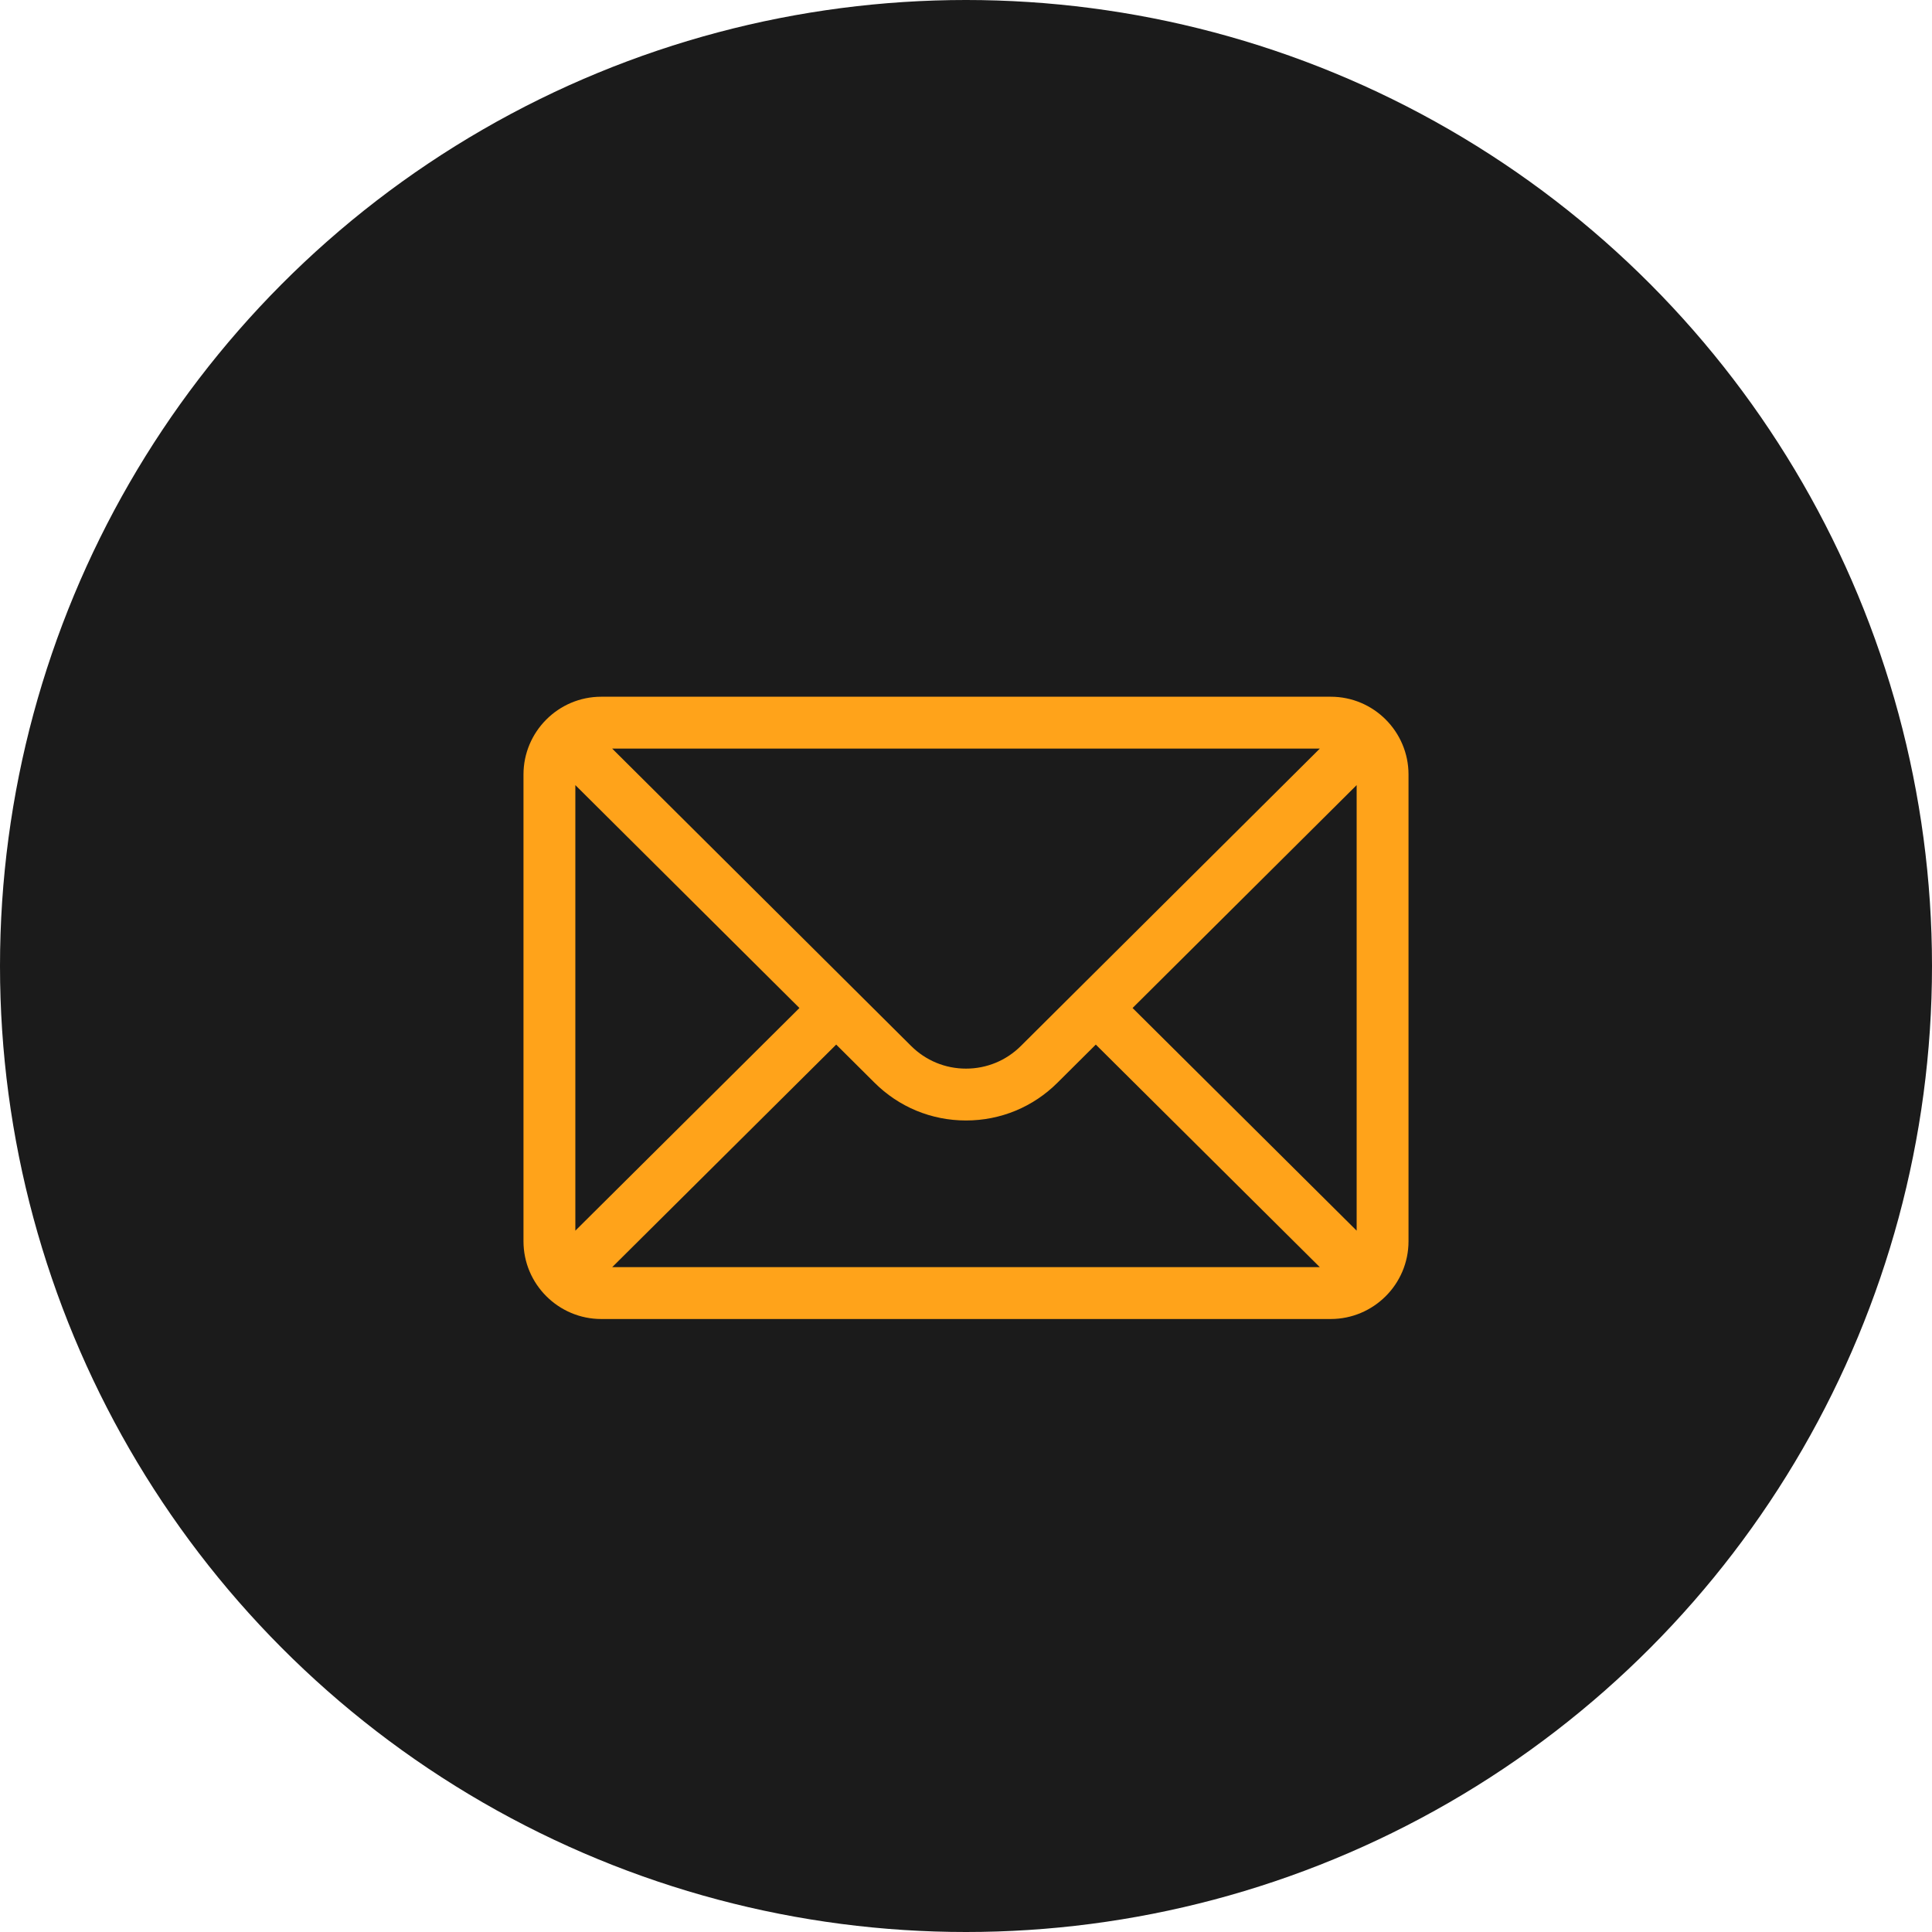 <?xml version="1.0" encoding="UTF-8"?> <svg xmlns="http://www.w3.org/2000/svg" width="513" height="513" viewBox="0 0 513 513" fill="none"><circle cx="256.5" cy="256.5" r="256.5" fill="#1B1B1B"></circle><path d="M353.346 185H159.654C148.243 185 139 194.3 139 205.654V329.58C139 341.002 148.31 350.234 159.654 350.234H353.346C364.662 350.234 374 341.041 374 329.58V205.654C374 194.32 364.794 185 353.346 185ZM350.453 198.77L271.105 277.7C267.204 281.601 262.017 283.749 256.5 283.749C250.983 283.749 245.796 281.601 241.882 277.687L162.547 198.77H350.453ZM152.77 326.778V208.466L212.271 267.654L152.77 326.778ZM162.556 336.465L222.034 277.365L232.159 287.436C238.661 293.938 247.305 297.519 256.5 297.519C265.695 297.519 274.339 293.938 280.828 287.449L290.966 277.365L350.444 336.465H162.556ZM360.23 326.778L300.729 267.654L360.23 208.466V326.778Z" fill="#FFA31A"></path></svg> 